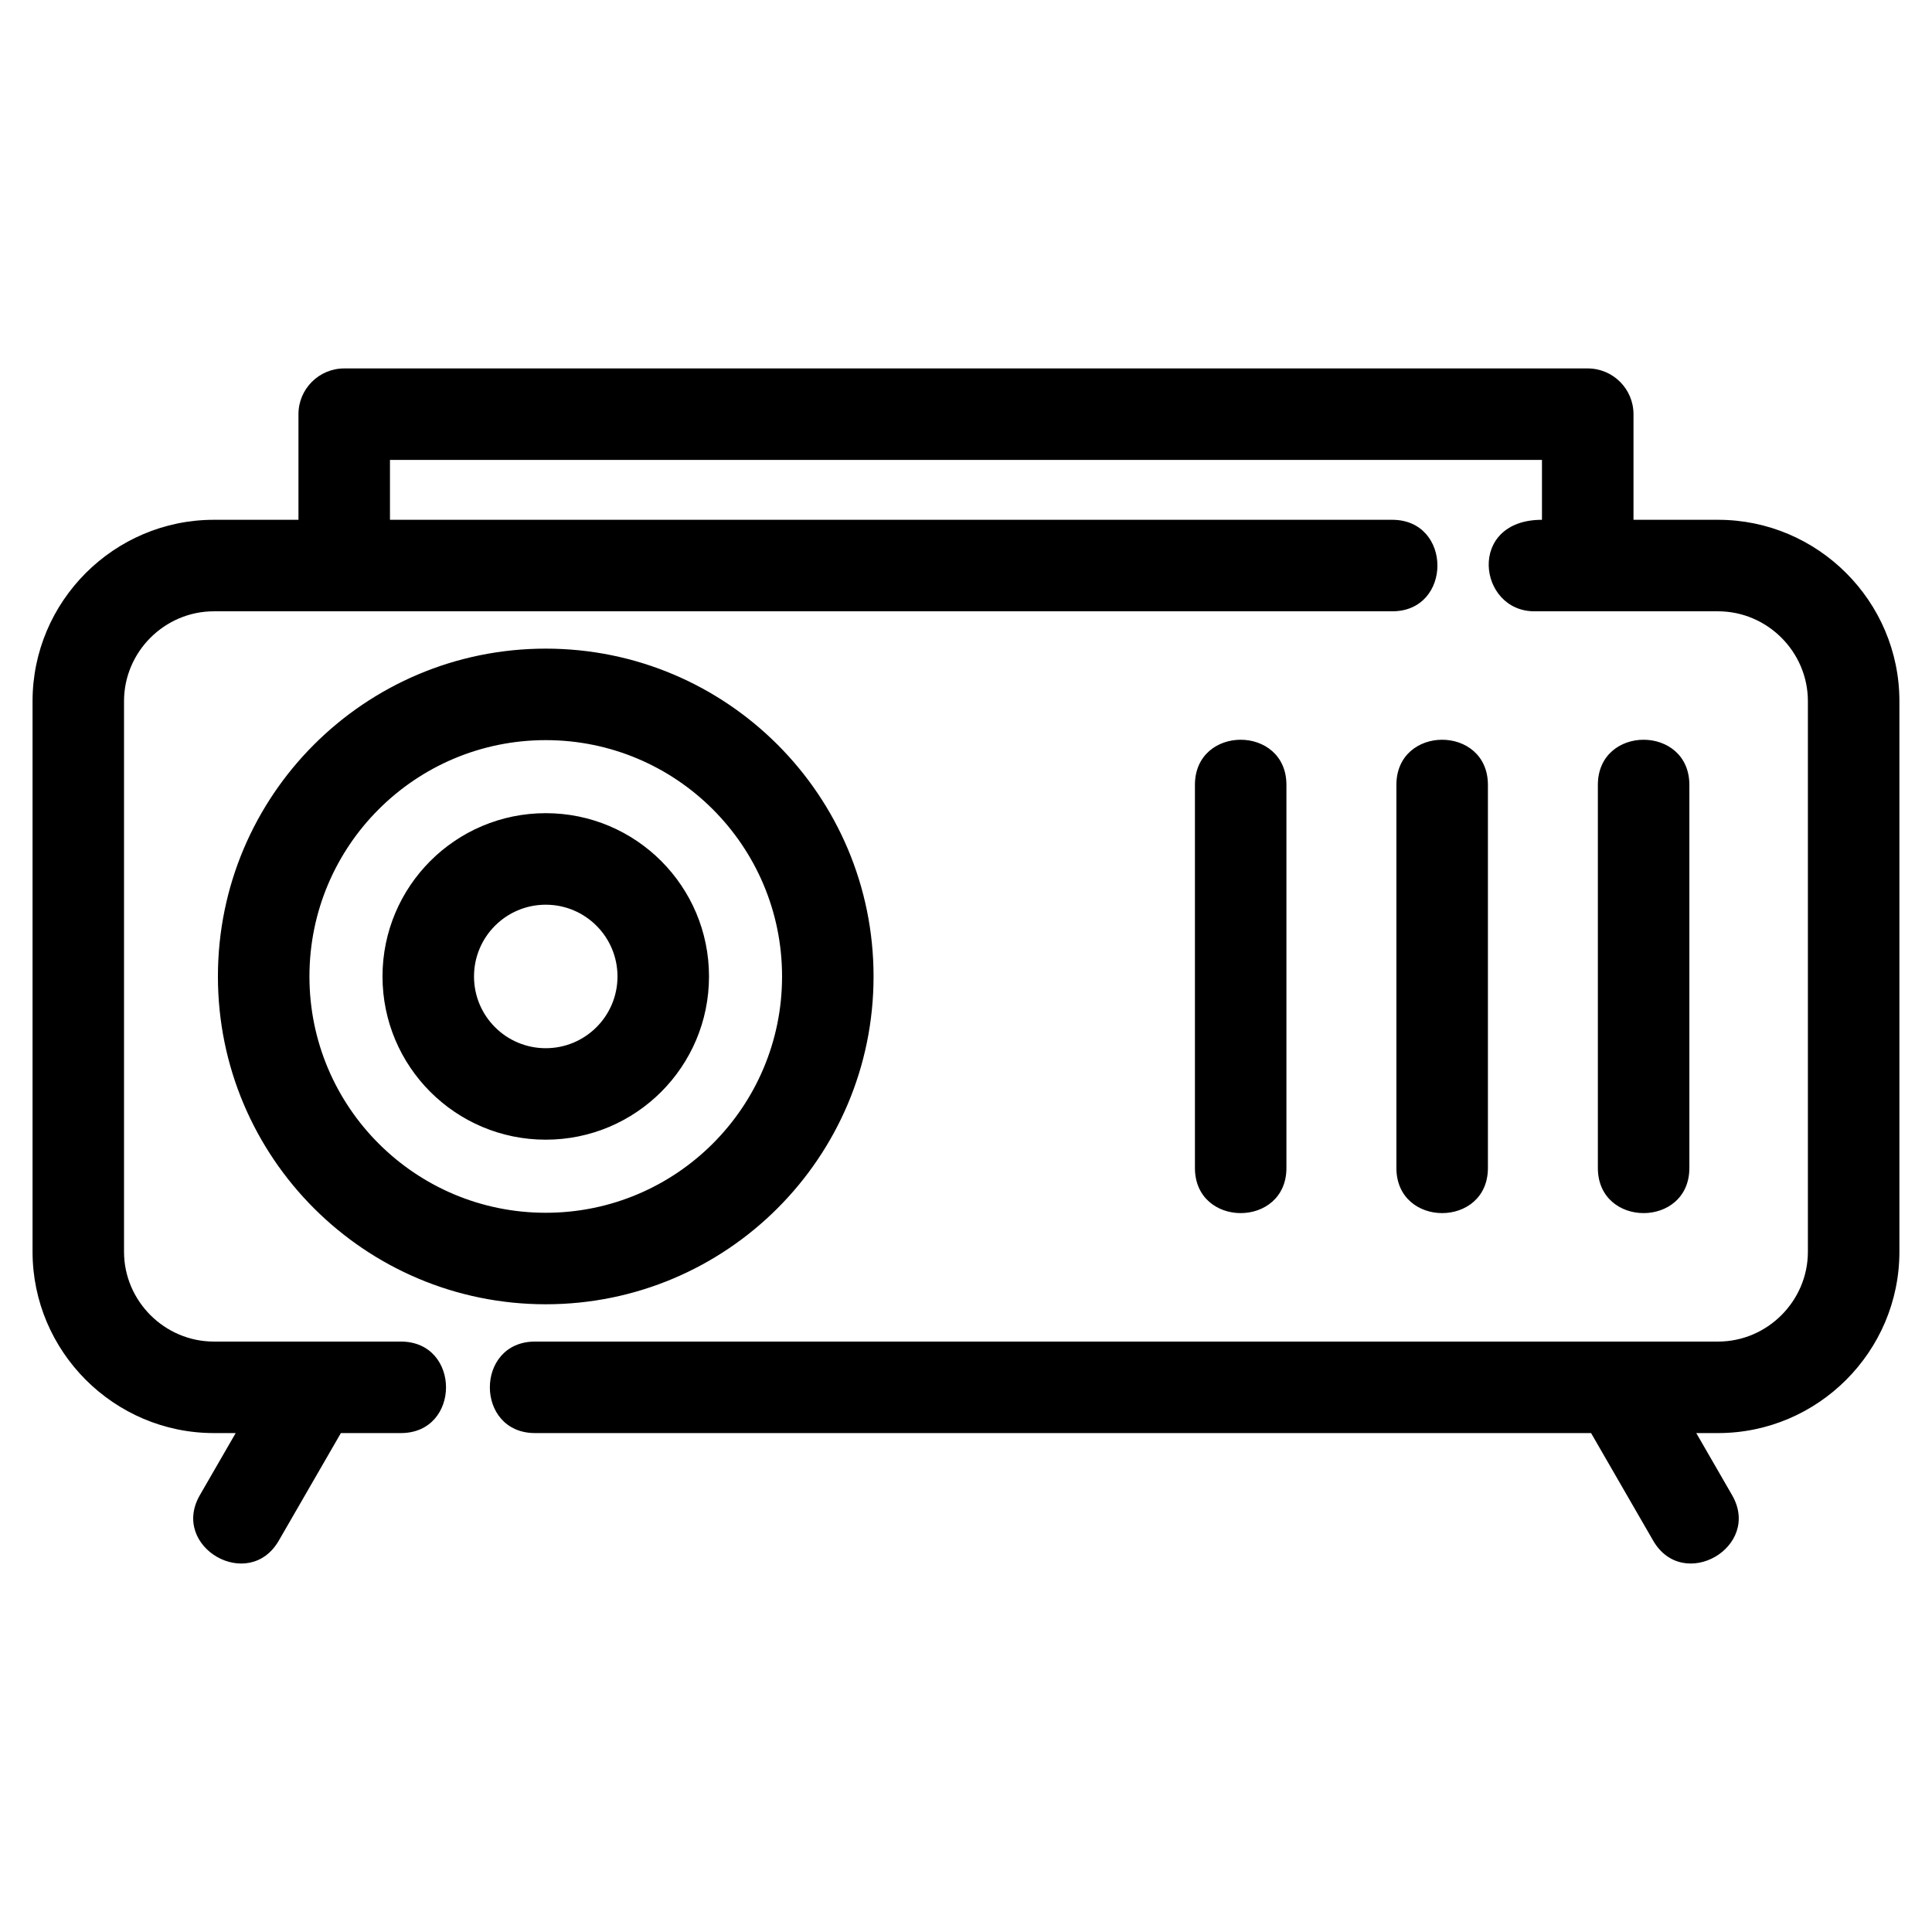 <?xml version="1.0" encoding="UTF-8"?>
<!-- Uploaded to: ICON Repo, www.iconrepo.com, Generator: ICON Repo Mixer Tools -->
<svg fill="#000000" width="800px" height="800px" version="1.1" viewBox="144 144 512 512" xmlns="http://www.w3.org/2000/svg">
 <path d="m288.63 359.5c23.891 0 43.262 19.375 43.262 43.266s-19.367 43.262-43.262 43.262c-23.891 0-43.262-19.367-43.262-43.262 0-23.891 19.367-43.266 43.262-43.266zm-54.293 164.28-16.441 28.48c-7.945 13.793-28.859 1.727-20.934-12.027l9.496-16.453h-5.773c-26.457 0-48.059-21.602-48.059-48.059v-145.91c0-26.461 21.594-48.059 48.059-48.059h22.41v-27.984c0-6.695 5.434-12.129 12.129-12.129h329.54c6.695 0 12.129 5.434 12.129 12.129v27.984h22.41c26.457 0 48.059 21.602 48.059 48.059v145.91c0 26.457-21.602 48.059-48.059 48.059h-5.773l9.496 16.453c7.926 13.75-12.988 25.82-20.934 12.027l-16.441-28.48h-279.86c-15.965 0-15.965-24.25 0-24.25h313.51c13.066 0 23.809-10.746 23.809-23.809v-145.91c0-13.066-10.742-23.809-23.809-23.809h-48.668c-14.988 0-17.969-24.25 2.004-24.25v-15.863h-305.29v15.863h265.61c15.965 0 15.965 24.25 0 24.25h-312.28c-13.074 0-23.809 10.742-23.809 23.809v145.91c0 13.066 10.742 23.809 23.809 23.809h49.551c15.961 0 15.961 24.25 0 24.25zm250.58-70.266c0 15.961-24.25 15.961-24.25 0v-101.5c0-15.965 24.25-15.965 24.25 0zm53.395 0c0 15.961-24.254 15.961-24.254 0v-101.5c0-15.965 24.254-15.965 24.254 0zm53.387 0c0 15.961-24.25 15.961-24.25 0v-101.5c0-15.965 24.25-15.965 24.25 0zm-303.07-137.62c47.98 0 86.871 38.898 86.871 86.879 0 47.973-38.895 86.871-86.871 86.871-47.98 0-86.879-38.898-86.879-86.871 0-47.98 38.898-86.879 86.879-86.879zm0 24.25c-34.59 0-62.625 28.039-62.625 62.629 0 34.586 28.039 62.625 62.625 62.625 34.586 0 62.625-28.039 62.625-62.625 0-34.59-28.039-62.629-62.625-62.629zm0 43.613c-10.504 0-19.012 8.516-19.012 19.02 0 10.496 8.508 19.008 19.012 19.008 10.496 0 19.012-8.508 19.012-19.008 0-10.504-8.516-19.02-19.012-19.02z"/>
</svg>